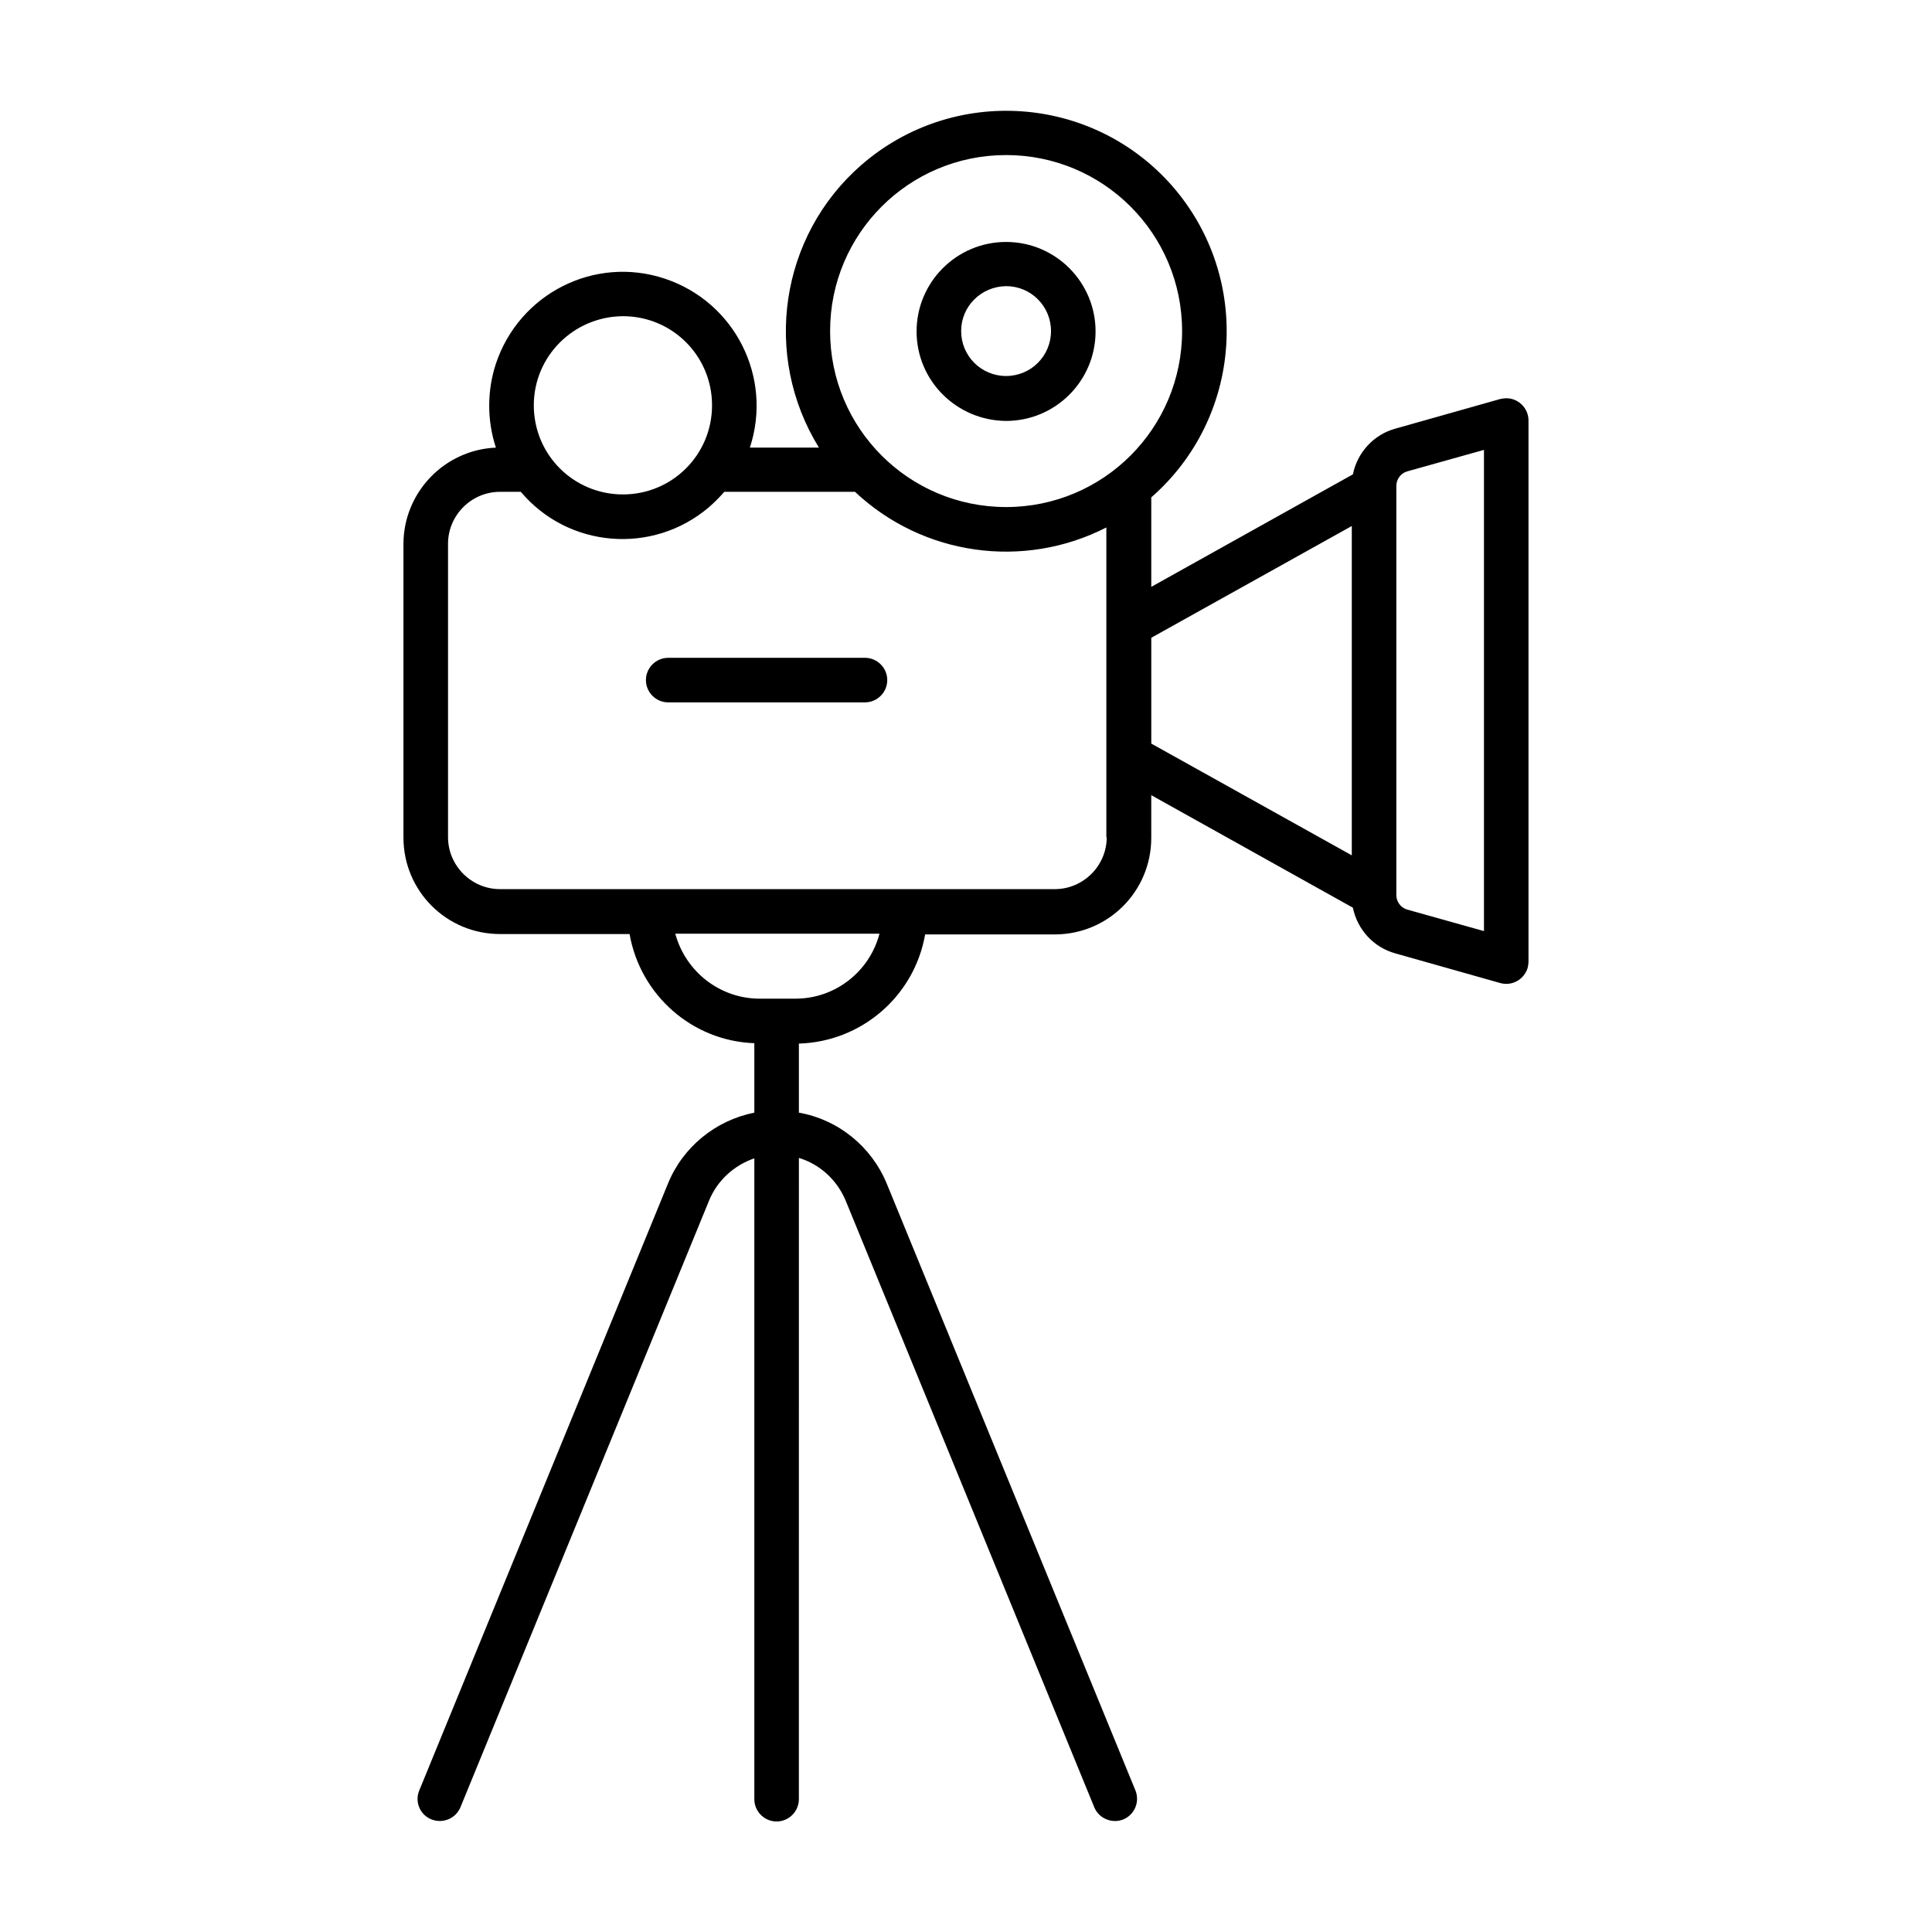 <?xml version="1.0" encoding="UTF-8"?>
<!-- The Best Svg Icon site in the world: iconSvg.co, Visit us! https://iconsvg.co -->
<svg fill="#000000" width="800px" height="800px" version="1.1" viewBox="144 144 512 512" xmlns="http://www.w3.org/2000/svg">
 <g>
  <path d="m543.17 249.54c-0.492 0-1.082 0.098-1.574 0.195l-27.848 7.871c-5.707 1.574-10.035 6.297-11.219 12.102l-53.43 29.816v-23.715c24.305-21.254 26.766-58.156 5.609-82.461-21.254-24.305-58.156-26.766-82.461-5.609-21.551 18.793-26.273 50.48-11.219 74.883h-18.301c6.102-18.598-3.938-38.574-22.535-44.773-18.598-6.199-38.574 3.938-44.773 22.535-2.363 7.184-2.363 15.055 0 22.238-13.676 0.59-24.5 11.906-24.5 25.586v77.734c0 14.168 11.414 25.586 25.586 25.586h34.34c2.856 16.234 16.629 28.34 33.062 28.93v18.402c-10.332 2.066-18.992 9.152-22.926 18.895l-65.93 160.88c-1.18 3.051 0.395 6.496 3.445 7.578 2.953 1.082 6.199-0.297 7.477-3.148l65.93-160.88c2.164-5.312 6.594-9.348 12.004-11.219v169.84c0 3.246 2.656 5.902 5.902 5.902s5.902-2.656 5.902-5.902l0.004-169.94c5.609 1.672 10.137 5.902 12.398 11.316l65.93 160.88c1.277 2.953 4.82 4.328 7.773 3.051 2.856-1.277 4.231-4.527 3.148-7.477l-65.93-160.88c-4.035-9.84-12.793-17.023-23.32-18.895v-18.301c16.629-0.492 30.602-12.594 33.457-28.93h34.34c14.168 0 25.586-11.414 25.586-25.586v-11.316l53.43 29.816c1.18 5.805 5.512 10.527 11.219 12.102l27.848 7.871c3.148 0.887 6.394-0.984 7.281-4.133 0.098-0.492 0.195-1.082 0.195-1.574v-143.37c0-3.246-2.656-5.906-5.902-5.906zm-234.09-21.746c13.086 0 23.617 10.527 23.617 23.617 0 13.086-10.527 23.617-23.617 23.617-13.086 0-23.617-10.527-23.617-23.617 0-12.988 10.527-23.52 23.617-23.617zm45.754 180.86h-9.543c-10.43 0-19.582-7.086-22.336-17.219h54.121c-2.66 10.137-11.812 17.219-22.242 17.219zm82.461-42.801c0 7.578-6.199 13.777-13.777 13.777l-147.01-0.004c-7.578 0-13.777-6.199-13.777-13.777v-77.734c0-7.578 6.199-13.777 13.777-13.777h5.512c12.594 14.957 34.934 16.727 49.789 4.133 1.477-1.277 2.856-2.656 4.133-4.133h34.637c18.008 16.926 44.672 20.664 66.617 9.445v82.07zm-26.668-87.48c-25.781 0-46.641-20.859-46.641-46.641s20.859-46.641 46.641-46.641 46.641 20.859 46.641 46.641-20.859 46.641-46.641 46.641zm91.613 92.301-53.137-29.617v-28.043l53.137-29.617zm35.027 20.074-20.367-5.707c-1.672-0.492-2.856-2.066-2.856-3.836v-108.44c0-1.77 1.18-3.344 2.856-3.836l20.367-5.707z"/>
  <path d="m410.62 208.12c-13.086 0-23.715 10.629-23.715 23.715 0 13.086 10.629 23.617 23.715 23.715 13.086 0 23.715-10.629 23.715-23.715 0-13.086-10.625-23.715-23.715-23.715zm0 35.523c-6.594 0-11.906-5.312-11.906-11.906s5.312-11.809 11.906-11.906c6.594 0 11.906 5.312 11.906 11.906s-5.312 11.906-11.906 11.906z"/>
  <path d="m373.23 318.33h-52.152c-3.246 0-5.902 2.656-5.902 5.902 0 3.246 2.656 5.902 5.902 5.902h52.152c3.246 0 5.902-2.656 5.902-5.902 0-3.246-2.656-5.902-5.902-5.902z"/>
 </g>
</svg>